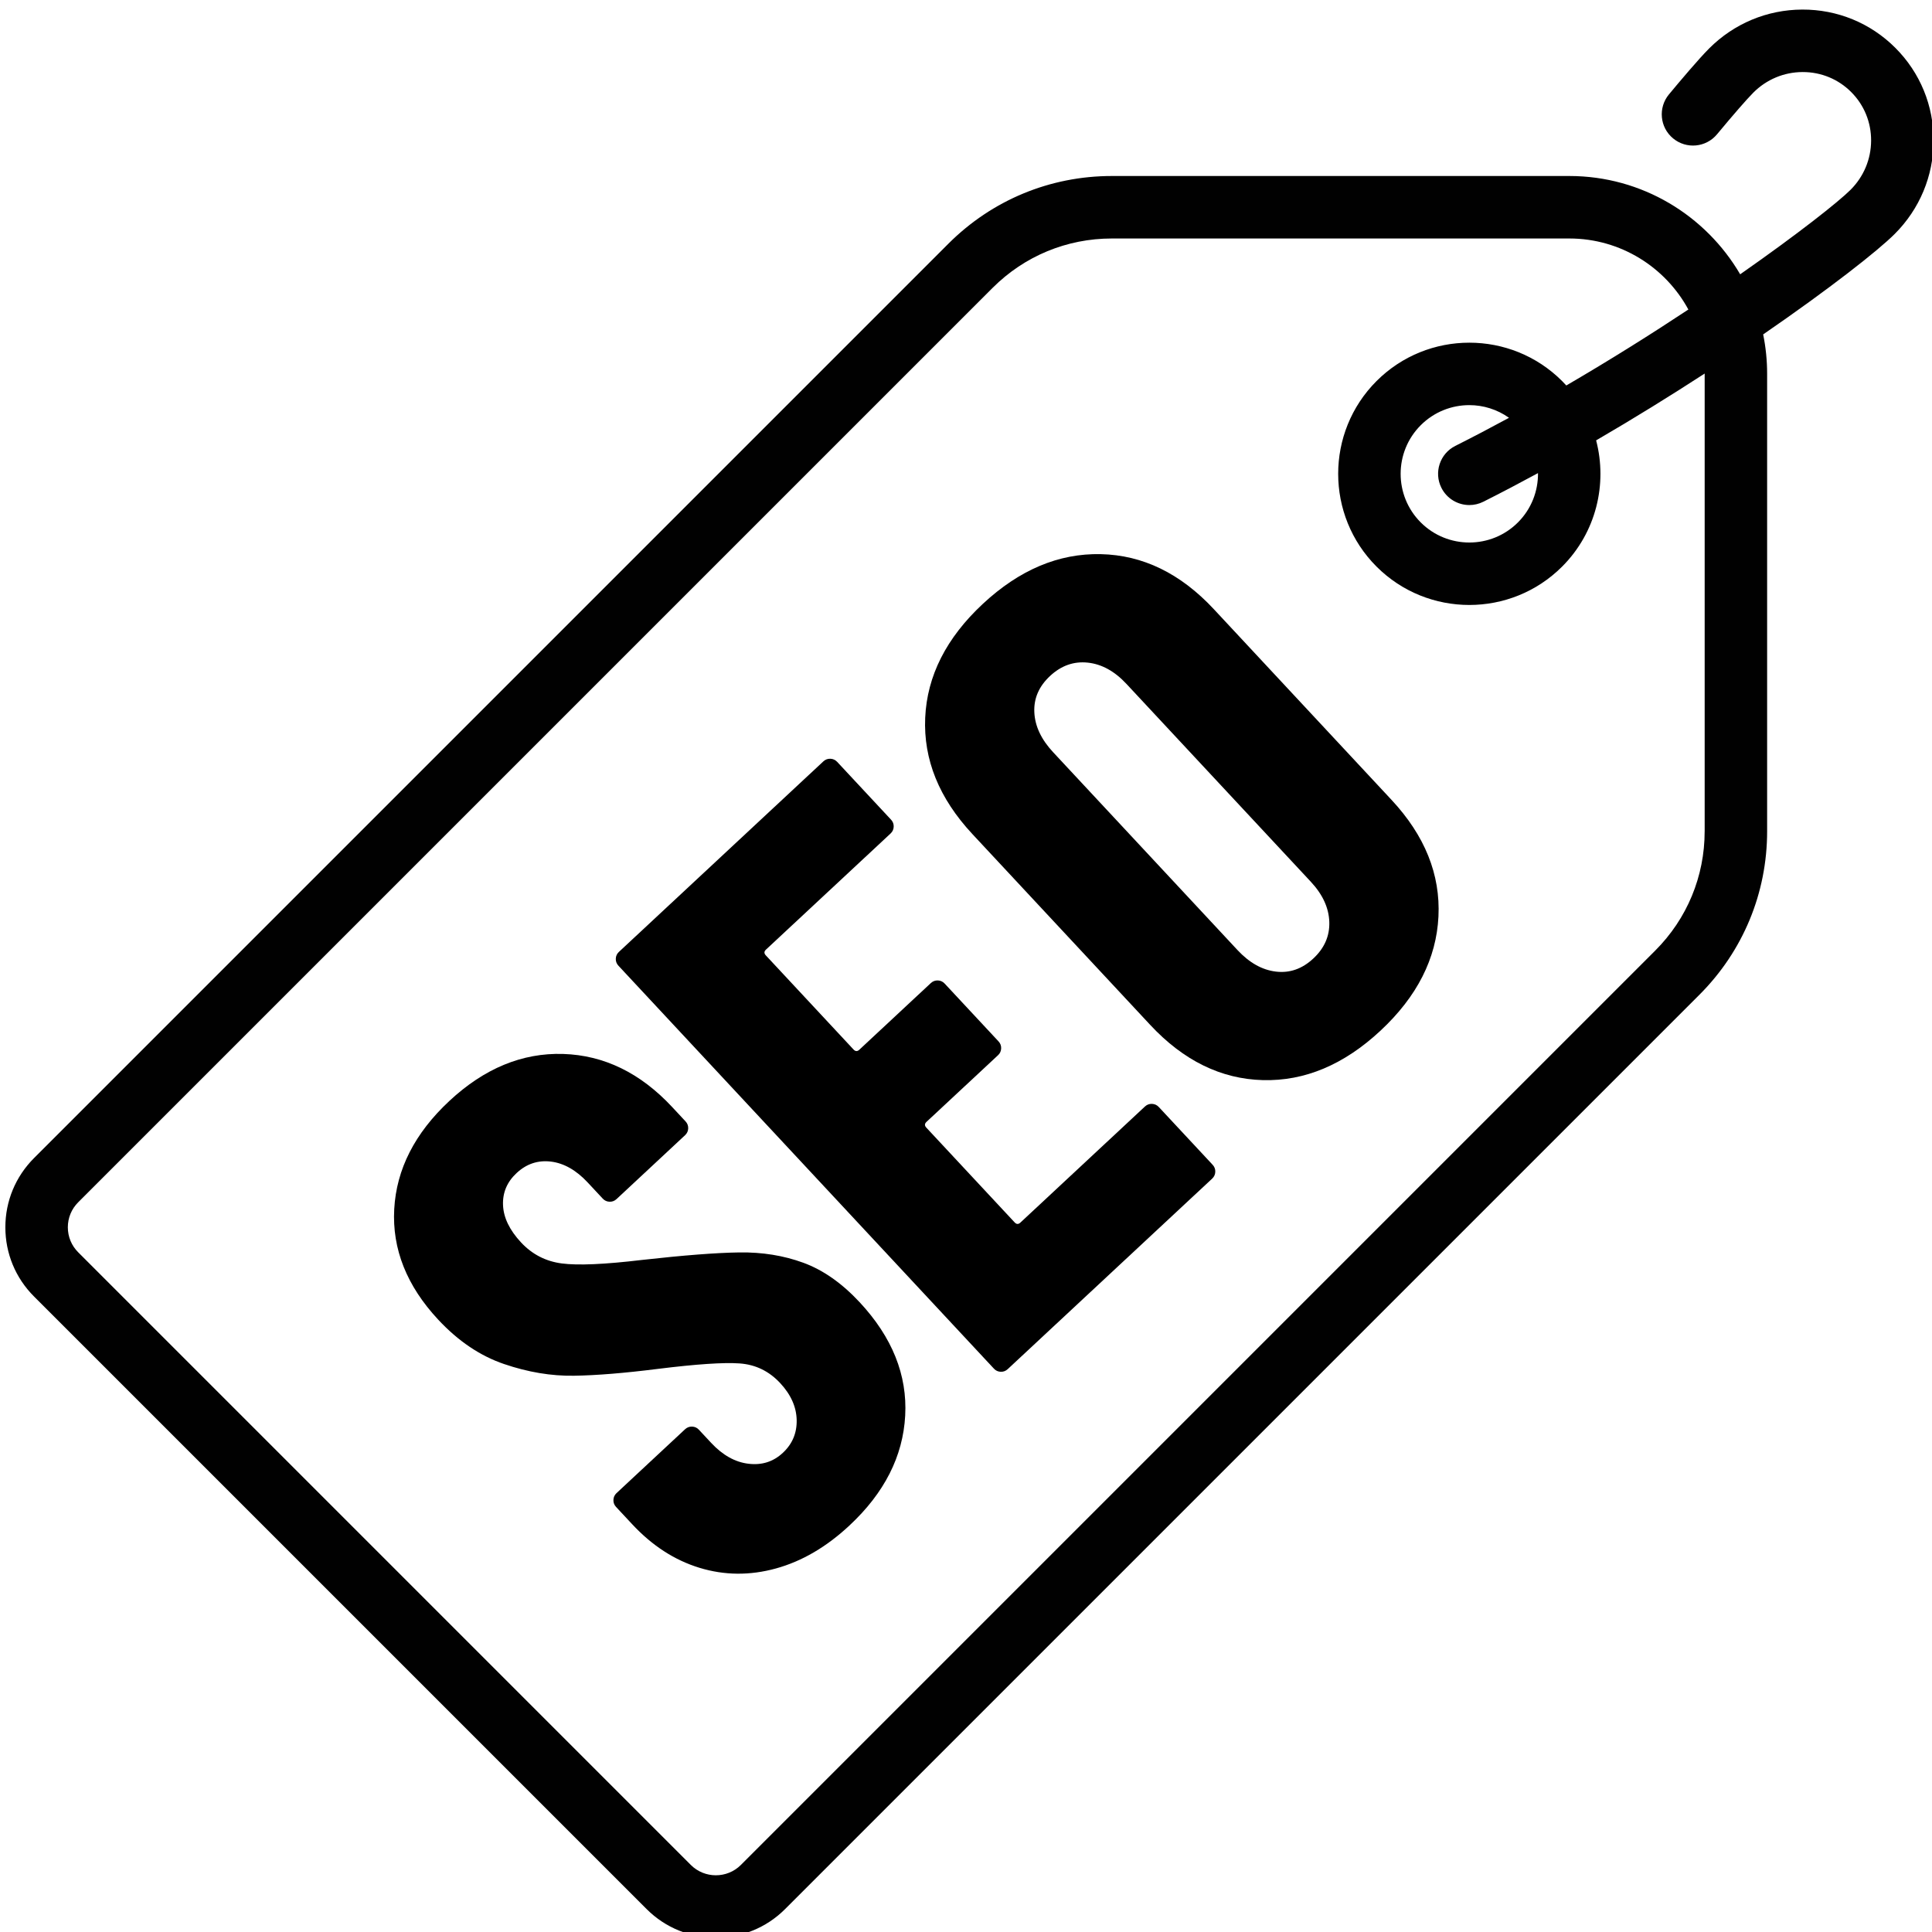 <svg xmlns="http://www.w3.org/2000/svg" xmlns:xlink="http://www.w3.org/1999/xlink" id="Layer_1" x="0px" y="0px" width="202px" height="202px" viewBox="0 0 202 202" xml:space="preserve"><g>	<g>		<path fill="#010101" d="M202.164,14.732c0.016-3.682-1.405-7.138-4-9.732s-6.058-4.013-9.732-4   c-3.67,0.015-7.125,1.458-9.729,4.061c-1.103,1.103-3.107,3.484-4.205,4.806c-1.152,1.388-0.962,3.447,0.427,4.599   c1.388,1.152,3.447,0.961,4.599-0.426c1.719-2.07,3.139-3.7,3.799-4.359c1.377-1.377,3.202-2.14,5.138-2.148   c0.012,0,0.021,0,0.031,0c1.915,0,3.709,0.74,5.055,2.087c1.354,1.353,2.096,3.159,2.087,5.085   c-0.008,1.936-0.771,3.761-2.148,5.139c-1.232,1.233-5.471,4.594-11.542,8.835c-3.591-6.14-10.252-10.277-17.864-10.277H116.25   c-6.456,0-12.525,2.514-17.092,7.079l-95.6,95.602c-1.933,1.934-2.998,4.504-2.998,7.236c0,2.734,1.064,5.303,2.998,7.236   l64.052,64.051c1.995,1.996,4.615,2.992,7.236,2.992c2.621,0,5.241-0.996,7.236-2.992l95.601-95.6   c4.565-4.566,7.079-10.635,7.079-17.092V39.087c0-1.412-0.143-2.79-0.414-4.123c6.911-4.755,11.984-8.734,13.754-10.503   C200.707,21.858,202.149,18.403,202.164,14.732z M178.23,86.915c0,4.711-1.835,9.141-5.166,12.471l-95.601,95.603   c-1.443,1.441-3.792,1.441-5.235,0L8.178,130.936c-0.699-0.699-1.085-1.629-1.085-2.617s0.385-1.918,1.085-2.617l95.601-95.601   c3.332-3.332,7.76-5.166,12.472-5.166h47.827c5.37,0,10.052,3.007,12.449,7.426c-3.857,2.555-8.179,5.271-12.761,7.942   c-0.143-0.156-0.289-0.312-0.44-0.463c-5.349-5.349-14.052-5.349-19.401,0c-5.349,5.349-5.349,14.052,0,19.401   c2.675,2.674,6.188,4.011,9.701,4.011s7.025-1.337,9.7-4.011c3.569-3.57,4.753-8.634,3.558-13.198   c3.986-2.32,7.813-4.692,11.347-6.987c0,0.011,0.001,0.021,0.001,0.032V86.915L178.23,86.915z M150.707,51.007   c0.574,1.141,1.726,1.799,2.921,1.799c0.493,0,0.995-0.112,1.466-0.349c1.914-0.963,3.822-1.965,5.711-2.991   c0.019,1.865-0.678,3.735-2.098,5.155c-2.802,2.802-7.36,2.802-10.162,0c-2.802-2.802-2.802-7.36,0-10.162   c1.401-1.401,3.241-2.101,5.081-2.101c1.457,0,2.909,0.446,4.148,1.324c-1.849,1.004-3.725,1.989-5.616,2.94   C150.546,47.433,149.896,49.396,150.707,51.007z"></path>	</g></g><g>	<path d="M81.121,163.992c-2.719,0.748-5.379,0.725-7.983-0.07c-2.604-0.795-4.952-2.314-7.042-4.559l-1.685-1.807  c-0.193-0.207-0.285-0.451-0.275-0.734c0.011-0.279,0.119-0.518,0.326-0.711l7.168-6.678c0.207-0.193,0.451-0.285,0.732-0.275  s0.519,0.119,0.712,0.326l1.278,1.371c1.201,1.287,2.5,2.018,3.901,2.186c1.399,0.172,2.599-0.209,3.596-1.139  c0.997-0.928,1.479-2.076,1.447-3.443c-0.032-1.367-0.608-2.654-1.732-3.859c-1.162-1.246-2.574-1.928-4.237-2.047  c-1.664-0.119-4.514,0.072-8.549,0.572c-3.472,0.439-6.393,0.678-8.764,0.715c-2.372,0.037-4.81-0.369-7.312-1.223  c-2.501-0.85-4.796-2.4-6.887-4.643c-3.29-3.531-4.824-7.383-4.596-11.553c0.228-4.172,2.149-7.941,5.764-11.311  c3.655-3.406,7.622-5.043,11.896-4.914c4.275,0.133,8.077,1.982,11.406,5.557l1.394,1.496c0.194,0.207,0.285,0.451,0.276,0.732  c-0.011,0.281-0.12,0.518-0.327,0.711l-7.167,6.68c-0.208,0.193-0.452,0.285-0.732,0.275c-0.282-0.01-0.518-0.119-0.712-0.328  l-1.568-1.682c-1.199-1.287-2.48-2.016-3.841-2.186c-1.36-0.166-2.56,0.232-3.598,1.201c-0.997,0.928-1.469,2.047-1.415,3.354  c0.054,1.309,0.682,2.607,1.882,3.895c1.161,1.246,2.582,1.98,4.262,2.199c1.679,0.221,4.476,0.1,8.39-0.367  c4.357-0.488,7.742-0.75,10.154-0.785c2.413-0.037,4.649,0.324,6.712,1.08s4.024,2.131,5.882,4.123  c3.408,3.658,4.996,7.611,4.766,11.863c-0.23,4.25-2.174,8.08-5.831,11.486C86.403,161.748,83.839,163.244,81.121,163.992z"></path>	<path d="M93.44,86.434c-0.01,0.282-0.12,0.52-0.326,0.712L80.089,99.284c-0.209,0.194-0.215,0.394-0.021,0.602l9.175,9.847  c0.194,0.209,0.394,0.215,0.603,0.021l7.478-6.969c0.208-0.193,0.452-0.284,0.733-0.275c0.281,0.011,0.518,0.119,0.712,0.327  l5.632,6.045c0.194,0.209,0.286,0.453,0.275,0.732c-0.009,0.283-0.118,0.52-0.325,0.713l-7.479,6.969  c-0.208,0.193-0.214,0.395-0.021,0.602l9.234,9.908c0.194,0.209,0.394,0.217,0.603,0.021l13.024-12.137  c0.207-0.193,0.452-0.285,0.733-0.275c0.281,0.012,0.519,0.119,0.712,0.326l5.633,6.045c0.194,0.209,0.286,0.453,0.275,0.732  c-0.01,0.283-0.119,0.52-0.326,0.713l-21.377,19.92c-0.207,0.193-0.451,0.285-0.732,0.275s-0.518-0.119-0.711-0.328L64.66,100.969  c-0.193-0.208-0.286-0.451-0.276-0.733c0.01-0.28,0.118-0.518,0.327-0.711l21.376-19.919c0.207-0.193,0.452-0.285,0.733-0.275  c0.281,0.011,0.518,0.119,0.711,0.326l5.633,6.045C93.358,85.91,93.45,86.154,93.44,86.434z"></path>	<path d="M132.043,112.932c-4.376-0.115-8.306-2.041-11.789-5.781l-18.584-19.943c-3.484-3.739-5.129-7.794-4.936-12.167  c0.195-4.373,2.203-8.34,6.025-11.902c3.823-3.562,7.932-5.295,12.329-5.2c4.396,0.095,8.337,2.012,11.821,5.75l18.583,19.943  c3.485,3.739,5.12,7.805,4.905,12.197c-0.216,4.392-2.235,8.369-6.058,11.932S136.418,113.045,132.043,112.932z M138.985,96.39  c-0.049-1.468-0.691-2.867-1.931-4.197l-19.281-20.69c-1.238-1.33-2.589-2.07-4.051-2.223c-1.461-0.152-2.773,0.314-3.936,1.398  c-1.164,1.084-1.711,2.351-1.642,3.799c0.069,1.45,0.724,2.839,1.963,4.168l19.28,20.69c1.24,1.33,2.578,2.08,4.02,2.251  c1.44,0.172,2.741-0.284,3.905-1.369C138.477,99.135,139.033,97.859,138.985,96.39z"></path></g></svg>